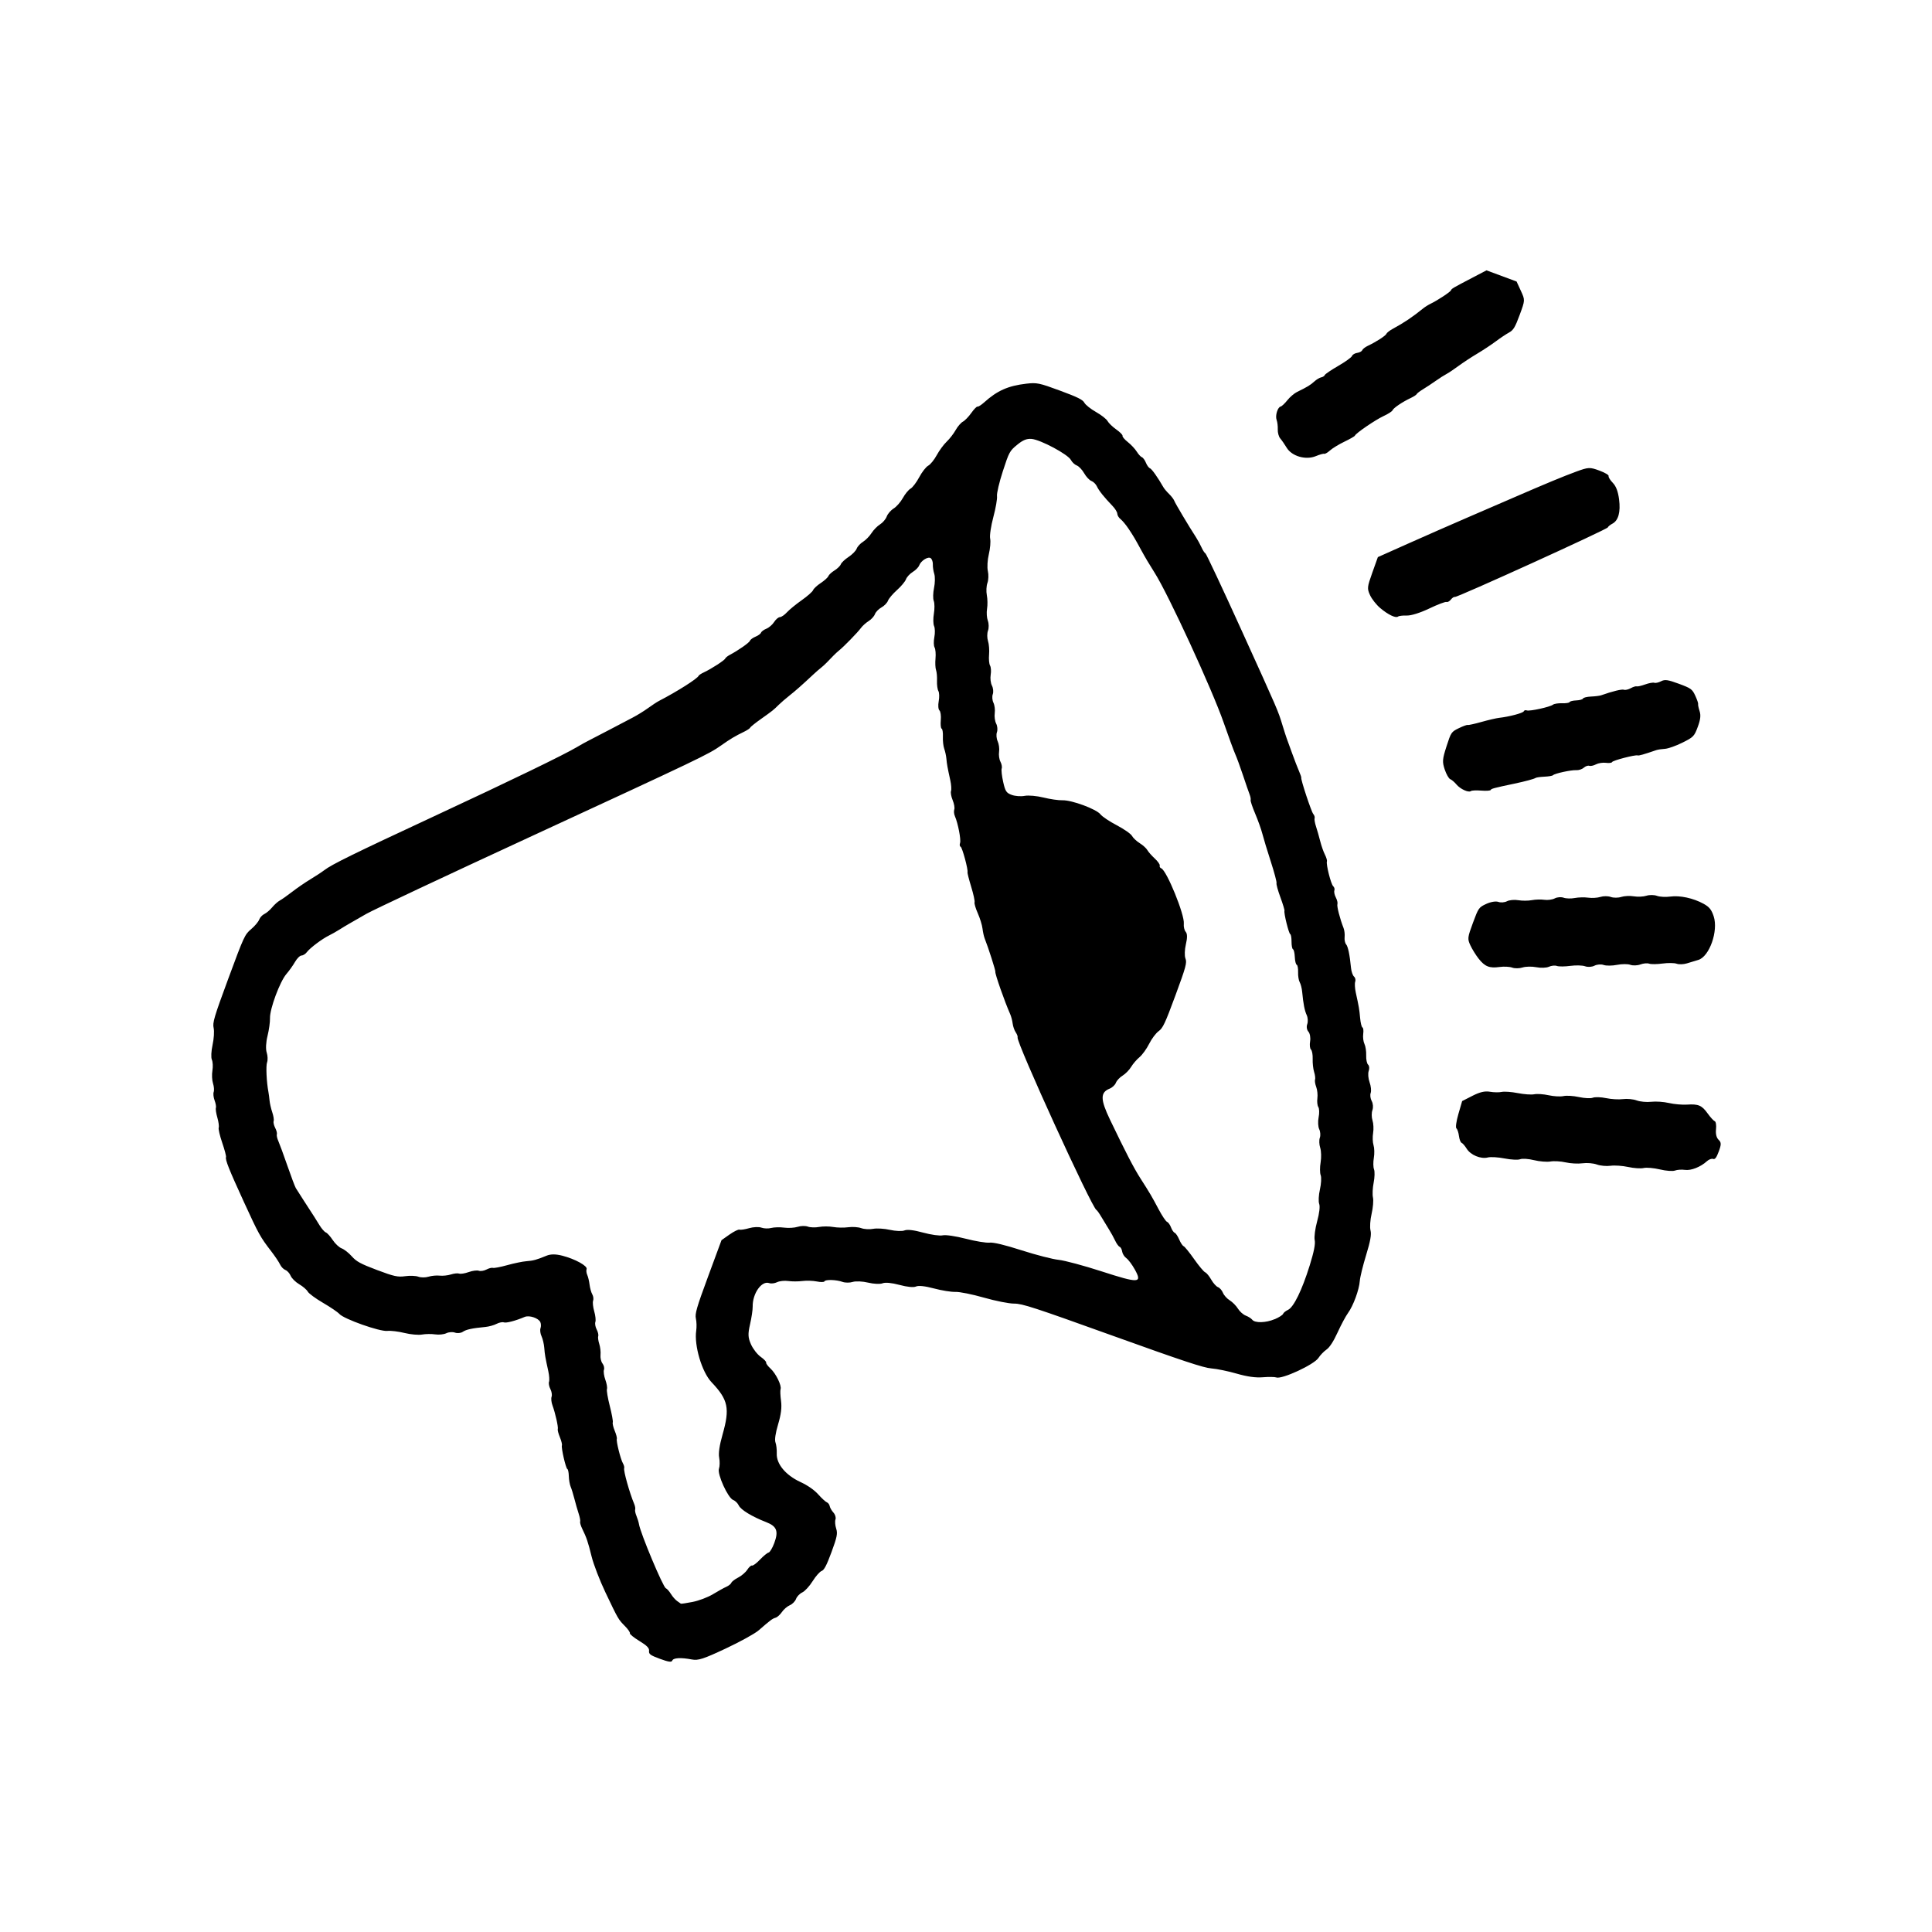 <?xml version="1.0" encoding="UTF-8" standalone="no"?>
<!-- Created with Inkscape (http://www.inkscape.org/) -->

<svg
   width="256"
   height="256"
   viewBox="0 0 256 256"
   version="1.1"
   id="svg1"
   xml:space="preserve"
   xmlns="http://www.w3.org/2000/svg"
   xmlns:svg="http://www.w3.org/2000/svg"><defs
     id="defs1" /><g
     id="layer1"
     transform="translate(39.024,-19.523)"><path
       style="fill:#000000;stroke-width:0.814"
       d="m 46.982,238.273 c 0.037,-0.374 -0.282,-0.7 -1.286,-1.313 -0.734,-0.448 -1.3,-0.909 -1.258,-1.024 0.042,-0.115 -0.249,-0.538 -0.648,-0.941 -0.885,-0.893 -0.896,-0.912 -2.593,-4.475 -0.753,-1.581 -1.576,-3.718 -1.83,-4.75 -0.477,-1.939 -0.668,-2.504 -1.252,-3.696 -0.189,-0.386 -0.307,-0.799 -0.263,-0.919 0.044,-0.12 -0.047,-0.605 -0.204,-1.079 -0.156,-0.474 -0.407,-1.345 -0.556,-1.936 -0.15,-0.591 -0.373,-1.315 -0.497,-1.607 -0.124,-0.293 -0.235,-0.927 -0.248,-1.41 -0.012,-0.483 -0.098,-0.906 -0.19,-0.94 -0.206,-0.076 -0.841,-2.829 -0.725,-3.143 0.046,-0.125 -0.076,-0.611 -0.27,-1.08 -0.195,-0.469 -0.319,-0.949 -0.276,-1.066 0.093,-0.251 -0.328,-2.128 -0.708,-3.16 -0.147,-0.398 -0.198,-0.91 -0.114,-1.138 0.084,-0.228 0.012,-0.685 -0.161,-1.015 -0.172,-0.33 -0.253,-0.764 -0.18,-0.963 0.074,-0.2 0.032,-0.829 -0.093,-1.398 -0.412,-1.882 -0.465,-2.186 -0.535,-3.095 -0.038,-0.496 -0.201,-1.188 -0.363,-1.539 -0.162,-0.351 -0.223,-0.828 -0.137,-1.062 0.086,-0.233 0.076,-0.598 -0.022,-0.811 -0.249,-0.54 -1.475,-0.946 -2.078,-0.689 -1.208,0.514 -2.446,0.838 -2.762,0.721 -0.188,-0.069 -0.623,0.021 -0.967,0.2 -0.344,0.18 -1.002,0.362 -1.463,0.406 -1.771,0.168 -2.55,0.335 -3.001,0.643 -0.257,0.175 -0.722,0.225 -1.034,0.11 -0.311,-0.115 -0.83,-0.08 -1.151,0.079 -0.322,0.158 -0.984,0.228 -1.472,0.154 -0.488,-0.074 -1.274,-0.064 -1.747,0.021 -0.473,0.085 -1.518,-0.009 -2.322,-0.208 -0.804,-0.2 -1.831,-0.323 -2.282,-0.273 -0.995,0.109 -5.753,-1.576 -6.349,-2.248 -0.214,-0.242 -1.188,-0.903 -2.164,-1.471 -0.976,-0.567 -1.888,-1.238 -2.025,-1.489 -0.138,-0.252 -0.647,-0.69 -1.131,-0.974 -0.484,-0.284 -0.995,-0.789 -1.135,-1.122 -0.14,-0.333 -0.455,-0.68 -0.7,-0.77 -0.245,-0.09 -0.562,-0.418 -0.704,-0.729 -0.143,-0.31 -0.672,-1.101 -1.177,-1.756 -1.447,-1.879 -1.643,-2.232 -3.615,-6.529 -1.966,-4.284 -2.494,-5.61 -2.37,-5.947 0.042,-0.113 -0.184,-0.968 -0.503,-1.899 -0.319,-0.931 -0.528,-1.832 -0.465,-2.003 0.063,-0.171 -0.018,-0.768 -0.179,-1.326 -0.162,-0.559 -0.249,-1.138 -0.194,-1.287 0.055,-0.149 -0.021,-0.594 -0.17,-0.989 -0.149,-0.394 -0.203,-0.899 -0.122,-1.12 0.082,-0.222 0.041,-0.737 -0.091,-1.144 -0.132,-0.408 -0.167,-1.166 -0.079,-1.684 0.088,-0.519 0.056,-1.17 -0.071,-1.446 -0.127,-0.277 -0.086,-1.161 0.092,-1.965 0.178,-0.804 0.242,-1.816 0.143,-2.248 -0.16,-0.697 0.061,-1.443 1.955,-6.567 2.053,-5.556 2.17,-5.809 3.009,-6.518 0.48,-0.406 0.96,-0.973 1.066,-1.26 0.106,-0.287 0.417,-0.625 0.69,-0.751 0.273,-0.126 0.739,-0.523 1.035,-0.882 0.296,-0.359 0.751,-0.766 1.012,-0.905 0.261,-0.139 1.001,-0.661 1.644,-1.159 0.643,-0.498 1.727,-1.242 2.409,-1.653 0.682,-0.411 1.504,-0.95 1.828,-1.199 1.004,-0.771 3.793,-2.141 14.598,-7.17 10.299,-4.793 17.207,-8.141 18.94,-9.178 0.488,-0.292 1.181,-0.676 1.541,-0.853 0.36,-0.177 1.575,-0.809 2.701,-1.403 1.125,-0.594 2.522,-1.327 3.102,-1.627 0.581,-0.301 1.493,-0.864 2.027,-1.252 0.534,-0.388 1.194,-0.82 1.467,-0.961 2.391,-1.236 5.108,-2.961 5.244,-3.328 0.032,-0.087 0.352,-0.294 0.712,-0.461 0.966,-0.449 2.721,-1.586 2.807,-1.82 0.041,-0.112 0.309,-0.327 0.595,-0.479 1.166,-0.619 2.586,-1.614 2.685,-1.881 0.058,-0.156 0.388,-0.398 0.733,-0.537 0.346,-0.139 0.675,-0.378 0.732,-0.533 0.057,-0.154 0.378,-0.391 0.714,-0.525 0.336,-0.135 0.796,-0.534 1.022,-0.887 0.226,-0.353 0.57,-0.643 0.764,-0.646 0.194,-0.002 0.615,-0.291 0.935,-0.64 0.32,-0.35 1.199,-1.07 1.954,-1.601 0.754,-0.531 1.433,-1.13 1.507,-1.332 0.075,-0.201 0.533,-0.628 1.019,-0.947 0.486,-0.319 0.938,-0.729 1.005,-0.91 0.067,-0.181 0.433,-0.52 0.814,-0.754 0.381,-0.234 0.758,-0.602 0.838,-0.818 0.08,-0.216 0.543,-0.655 1.029,-0.974 0.486,-0.319 0.968,-0.811 1.072,-1.092 0.104,-0.281 0.48,-0.691 0.837,-0.91 0.356,-0.22 0.865,-0.74 1.131,-1.157 0.266,-0.417 0.775,-0.938 1.131,-1.157 0.356,-0.219 0.755,-0.688 0.885,-1.042 0.131,-0.354 0.544,-0.831 0.918,-1.061 0.374,-0.23 0.923,-0.856 1.219,-1.393 0.296,-0.536 0.756,-1.094 1.022,-1.241 0.266,-0.146 0.782,-0.827 1.147,-1.513 0.365,-0.686 0.9,-1.372 1.189,-1.525 0.289,-0.153 0.798,-0.78 1.13,-1.393 0.332,-0.613 0.924,-1.418 1.315,-1.789 0.391,-0.371 0.926,-1.061 1.189,-1.534 0.263,-0.473 0.696,-0.976 0.961,-1.117 0.266,-0.141 0.769,-0.663 1.119,-1.159 0.35,-0.496 0.718,-0.872 0.819,-0.835 0.101,0.037 0.491,-0.21 0.868,-0.549 1.744,-1.571 3.185,-2.211 5.605,-2.491 1.389,-0.161 1.702,-0.096 4.456,0.921 2.329,0.86 3.019,1.203 3.228,1.601 0.146,0.279 0.841,0.833 1.544,1.231 0.703,0.398 1.393,0.939 1.533,1.202 0.14,0.263 0.661,0.765 1.157,1.115 0.496,0.35 0.868,0.73 0.826,0.844 -0.042,0.115 0.273,0.485 0.7,0.822 0.427,0.338 0.957,0.904 1.177,1.258 0.22,0.354 0.529,0.692 0.685,0.749 0.157,0.058 0.399,0.388 0.537,0.734 0.139,0.346 0.38,0.676 0.537,0.733 0.241,0.089 1.043,1.223 1.793,2.534 0.108,0.19 0.444,0.585 0.746,0.878 0.302,0.293 0.609,0.697 0.682,0.898 0.123,0.34 1.944,3.397 2.873,4.824 0.224,0.345 0.556,0.953 0.736,1.351 0.181,0.398 0.415,0.755 0.52,0.794 0.106,0.039 2.245,4.593 4.753,10.119 4.952,10.91 4.852,10.677 5.454,12.646 0.227,0.743 0.474,1.513 0.548,1.711 0.074,0.198 0.402,1.103 0.73,2.01 0.327,0.907 0.743,1.983 0.924,2.391 0.181,0.408 0.31,0.79 0.289,0.849 -0.084,0.226 1.329,4.496 1.587,4.798 0.149,0.174 0.23,0.429 0.179,0.566 -0.051,0.137 0.036,0.636 0.192,1.11 0.156,0.474 0.406,1.347 0.554,1.942 0.149,0.594 0.427,1.39 0.619,1.767 0.192,0.378 0.312,0.785 0.268,0.906 -0.136,0.368 0.536,3.025 0.83,3.283 0.152,0.133 0.223,0.389 0.157,0.567 -0.066,0.178 0.021,0.594 0.194,0.924 0.172,0.33 0.266,0.728 0.209,0.885 -0.098,0.266 0.332,1.94 0.814,3.166 0.117,0.297 0.18,0.834 0.141,1.193 -0.039,0.359 0.049,0.793 0.195,0.964 0.258,0.303 0.481,1.369 0.653,3.134 0.047,0.478 0.225,0.991 0.396,1.141 0.171,0.15 0.243,0.456 0.16,0.68 -0.083,0.224 -0.048,0.873 0.076,1.442 0.422,1.928 0.468,2.193 0.574,3.371 0.059,0.647 0.199,1.211 0.312,1.253 0.113,0.042 0.158,0.425 0.099,0.851 -0.059,0.426 0.014,1.026 0.163,1.332 0.149,0.306 0.252,0.991 0.23,1.522 -0.022,0.531 0.092,1.081 0.253,1.223 0.161,0.142 0.197,0.518 0.08,0.836 -0.117,0.318 -0.065,0.991 0.117,1.495 0.182,0.504 0.248,1.141 0.146,1.415 -0.101,0.274 -0.039,0.758 0.138,1.076 0.177,0.318 0.219,0.857 0.092,1.2 -0.126,0.342 -0.122,0.956 0.01,1.363 0.132,0.408 0.168,1.161 0.081,1.674 -0.087,0.513 -0.062,1.239 0.057,1.613 0.118,0.374 0.136,1.132 0.039,1.685 -0.097,0.553 -0.085,1.235 0.026,1.514 0.111,0.28 0.088,1.076 -0.05,1.77 -0.138,0.693 -0.179,1.575 -0.091,1.96 0.088,0.384 0.008,1.355 -0.179,2.157 -0.187,0.802 -0.253,1.793 -0.146,2.202 0.142,0.543 -0.015,1.427 -0.58,3.269 -0.426,1.388 -0.804,2.934 -0.84,3.435 -0.083,1.163 -0.868,3.295 -1.56,4.239 -0.295,0.402 -0.914,1.558 -1.376,2.568 -0.55,1.203 -1.06,1.99 -1.479,2.281 -0.352,0.244 -0.831,0.743 -1.065,1.108 -0.562,0.876 -4.836,2.858 -5.576,2.585 -0.21,-0.077 -1.014,-0.089 -1.787,-0.026 -0.961,0.078 -2.06,-0.074 -3.47,-0.481 -1.135,-0.328 -2.646,-0.639 -3.358,-0.691 -1.021,-0.075 -3.793,-0.994 -13.107,-4.345 -10.375,-3.733 -11.96,-4.249 -13.02,-4.242 -0.664,0.005 -2.467,-0.352 -4.006,-0.792 -1.539,-0.44 -3.237,-0.782 -3.773,-0.759 -0.536,0.022 -1.814,-0.183 -2.84,-0.456 -1.193,-0.318 -2.052,-0.411 -2.383,-0.259 -0.32,0.148 -1.152,0.068 -2.186,-0.21 -1.04,-0.279 -1.889,-0.36 -2.252,-0.214 -0.32,0.129 -1.178,0.089 -1.905,-0.088 -0.728,-0.177 -1.648,-0.22 -2.045,-0.094 -0.397,0.125 -1.01,0.122 -1.362,-0.008 -0.798,-0.295 -2.289,-0.335 -2.389,-0.065 -0.041,0.111 -0.495,0.116 -1.008,0.012 -0.513,-0.104 -1.377,-0.132 -1.918,-0.061 -0.541,0.071 -1.385,0.071 -1.873,-3.1e-4 -0.489,-0.071 -1.152,-8e-5 -1.474,0.158 -0.322,0.158 -0.787,0.213 -1.034,0.122 -1.004,-0.371 -2.233,1.371 -2.2,3.118 0.008,0.417 -0.148,1.466 -0.347,2.329 -0.298,1.296 -0.277,1.761 0.119,2.659 0.264,0.598 0.842,1.344 1.284,1.657 0.442,0.313 0.77,0.658 0.73,0.767 -0.04,0.109 0.22,0.465 0.577,0.792 0.715,0.653 1.503,2.271 1.332,2.734 -0.06,0.161 -0.032,0.855 0.061,1.541 0.12,0.883 0.007,1.792 -0.386,3.111 -0.35,1.175 -0.479,2.063 -0.348,2.406 0.114,0.299 0.189,0.958 0.168,1.465 -0.059,1.378 1.177,2.867 3.133,3.773 0.97,0.45 1.837,1.052 2.365,1.645 0.459,0.514 0.972,0.986 1.141,1.049 0.169,0.062 0.338,0.288 0.377,0.502 0.039,0.214 0.263,0.602 0.498,0.862 0.235,0.261 0.356,0.668 0.268,0.905 -0.088,0.237 -0.047,0.779 0.091,1.204 0.212,0.655 0.118,1.129 -0.617,3.121 -0.65,1.76 -0.978,2.387 -1.312,2.505 -0.245,0.086 -0.782,0.696 -1.194,1.356 -0.412,0.659 -1.026,1.327 -1.365,1.483 -0.339,0.156 -0.712,0.545 -0.83,0.863 -0.118,0.319 -0.487,0.694 -0.822,0.834 -0.334,0.14 -0.804,0.543 -1.044,0.896 -0.24,0.353 -0.622,0.696 -0.849,0.761 -0.42,0.122 -0.66,0.301 -2.246,1.679 -0.495,0.43 -2.464,1.515 -4.376,2.411 -2.953,1.385 -3.626,1.602 -4.471,1.441 -1.456,-0.278 -2.455,-0.22 -2.592,0.149 -0.089,0.242 -0.503,0.183 -1.623,-0.23 -1.287,-0.475 -1.496,-0.627 -1.455,-1.053 z m 5.772,-6.487 c 0.818,-0.159 2.03,-0.619 2.695,-1.024 0.665,-0.404 1.46,-0.845 1.767,-0.979 0.307,-0.134 0.606,-0.373 0.665,-0.532 0.059,-0.159 0.468,-0.472 0.91,-0.696 0.442,-0.224 0.985,-0.692 1.208,-1.04 0.223,-0.348 0.506,-0.595 0.63,-0.549 0.124,0.046 0.596,-0.308 1.05,-0.787 0.454,-0.479 0.966,-0.899 1.138,-0.934 0.172,-0.035 0.513,-0.605 0.758,-1.268 0.583,-1.58 0.332,-2.218 -1.093,-2.77 -1.851,-0.717 -3.353,-1.631 -3.615,-2.2 -0.138,-0.301 -0.471,-0.628 -0.739,-0.726 -0.692,-0.256 -2.14,-3.437 -1.887,-4.144 0.111,-0.31 0.125,-0.967 0.031,-1.461 -0.114,-0.6 0.034,-1.619 0.447,-3.073 0.988,-3.477 0.75,-4.603 -1.467,-6.936 -1.272,-1.338 -2.316,-4.862 -2.024,-6.827 0.071,-0.476 0.052,-1.196 -0.043,-1.599 -0.146,-0.621 0.099,-1.466 1.611,-5.561 l 1.783,-4.828 1.059,-0.746 c 0.583,-0.41 1.179,-0.702 1.325,-0.648 0.146,0.054 0.723,-0.034 1.281,-0.196 0.559,-0.162 1.289,-0.193 1.624,-0.069 0.335,0.124 0.919,0.143 1.298,0.043 0.379,-0.1 1.153,-0.12 1.719,-0.044 0.566,0.075 1.37,0.027 1.788,-0.108 0.417,-0.135 1.024,-0.148 1.347,-0.028 0.323,0.119 0.992,0.14 1.486,0.046 0.494,-0.094 1.337,-0.092 1.873,0.004 0.536,0.096 1.432,0.111 1.991,0.034 0.559,-0.078 1.335,-0.024 1.726,0.12 0.391,0.144 1.101,0.185 1.579,0.091 0.478,-0.094 1.478,-0.033 2.224,0.135 0.745,0.168 1.613,0.202 1.929,0.075 0.373,-0.15 1.236,-0.049 2.468,0.29 1.042,0.286 2.208,0.449 2.591,0.361 0.394,-0.09 1.72,0.105 3.057,0.45 1.298,0.335 2.717,0.568 3.154,0.518 0.519,-0.059 2,0.296 4.267,1.023 1.91,0.612 4.11,1.178 4.889,1.257 0.779,0.079 3.324,0.761 5.656,1.516 5.013,1.622 5.45,1.598 4.429,-0.247 -0.348,-0.629 -0.85,-1.3 -1.115,-1.49 -0.265,-0.19 -0.515,-0.585 -0.555,-0.877 -0.041,-0.292 -0.19,-0.575 -0.333,-0.627 -0.143,-0.053 -0.412,-0.423 -0.598,-0.823 -0.187,-0.4 -0.556,-1.069 -0.82,-1.486 -0.265,-0.417 -0.713,-1.155 -0.997,-1.64 -0.284,-0.485 -0.582,-0.905 -0.663,-0.935 -0.577,-0.213 -10.661,-22.292 -10.446,-22.872 0.04,-0.109 -0.071,-0.409 -0.247,-0.666 -0.176,-0.257 -0.359,-0.784 -0.407,-1.169 -0.048,-0.386 -0.194,-0.94 -0.323,-1.233 -0.735,-1.654 -2.049,-5.405 -1.97,-5.62 0.051,-0.137 -0.94,-3.232 -1.415,-4.42 -0.104,-0.259 -0.233,-0.849 -0.288,-1.311 -0.055,-0.462 -0.336,-1.373 -0.625,-2.024 -0.289,-0.652 -0.481,-1.306 -0.427,-1.454 0.055,-0.148 -0.146,-1.073 -0.446,-2.054 -0.3,-0.982 -0.52,-1.852 -0.49,-1.935 0.112,-0.303 -0.695,-3.292 -0.91,-3.372 -0.123,-0.045 -0.156,-0.269 -0.075,-0.496 0.149,-0.419 -0.274,-2.623 -0.683,-3.553 -0.122,-0.278 -0.159,-0.677 -0.082,-0.886 0.077,-0.209 -0.019,-0.764 -0.214,-1.233 -0.195,-0.469 -0.294,-1.017 -0.219,-1.218 0.074,-0.201 0.033,-0.831 -0.092,-1.4 -0.378,-1.724 -0.457,-2.162 -0.521,-2.883 -0.034,-0.38 -0.162,-0.97 -0.284,-1.309 -0.123,-0.34 -0.204,-1.062 -0.18,-1.605 0.024,-0.543 -0.05,-1.022 -0.165,-1.065 -0.114,-0.042 -0.165,-0.549 -0.113,-1.126 0.052,-0.577 -0.029,-1.159 -0.182,-1.293 -0.153,-0.134 -0.195,-0.679 -0.095,-1.21 0.1,-0.532 0.082,-1.141 -0.042,-1.354 -0.123,-0.213 -0.205,-0.822 -0.182,-1.354 0.023,-0.532 -0.035,-1.176 -0.129,-1.431 -0.094,-0.256 -0.126,-0.946 -0.071,-1.534 0.055,-0.588 -1.7e-4,-1.243 -0.123,-1.456 -0.123,-0.213 -0.137,-0.825 -0.031,-1.362 0.106,-0.536 0.091,-1.196 -0.033,-1.466 -0.124,-0.27 -0.137,-1.01 -0.029,-1.645 0.108,-0.635 0.102,-1.396 -0.015,-1.692 -0.117,-0.295 -0.1,-1.069 0.036,-1.72 0.137,-0.65 0.151,-1.488 0.031,-1.862 -0.119,-0.374 -0.204,-0.934 -0.188,-1.246 0.016,-0.312 -0.102,-0.681 -0.261,-0.821 -0.337,-0.296 -1.312,0.3 -1.551,0.947 -0.089,0.242 -0.474,0.632 -0.855,0.865 -0.381,0.234 -0.783,0.67 -0.893,0.969 -0.111,0.3 -0.65,0.945 -1.199,1.435 -0.549,0.489 -1.084,1.123 -1.189,1.408 -0.105,0.285 -0.493,0.684 -0.863,0.887 -0.369,0.203 -0.758,0.604 -0.864,0.89 -0.106,0.287 -0.483,0.701 -0.838,0.921 -0.355,0.22 -0.818,0.637 -1.028,0.928 -0.4,0.553 -2.28,2.483 -2.876,2.953 -0.191,0.15 -0.54,0.473 -0.776,0.717 -0.236,0.244 -0.623,0.643 -0.859,0.887 -0.236,0.244 -0.589,0.565 -0.785,0.714 -0.196,0.149 -0.633,0.529 -0.972,0.846 -1.581,1.476 -2.351,2.157 -3.203,2.832 -0.507,0.402 -1.142,0.95 -1.411,1.218 -0.683,0.682 -0.817,0.788 -2.349,1.873 -0.747,0.529 -1.39,1.045 -1.427,1.146 -0.037,0.101 -0.398,0.344 -0.801,0.54 -1.219,0.591 -1.82,0.95 -3.081,1.839 -1.653,1.167 -2.711,1.672 -25.452,12.177 -11.007,5.084 -20.699,9.641 -21.538,10.126 -0.839,0.485 -1.829,1.054 -2.201,1.264 -0.372,0.21 -0.991,0.583 -1.376,0.828 -0.385,0.245 -0.996,0.59 -1.358,0.767 -0.914,0.446 -2.527,1.657 -2.933,2.2 -0.186,0.249 -0.508,0.455 -0.716,0.457 -0.208,0.002 -0.594,0.383 -0.859,0.845 -0.264,0.462 -0.778,1.184 -1.143,1.605 -0.859,0.992 -2.213,4.633 -2.174,5.85 0.016,0.502 -0.131,1.561 -0.327,2.353 -0.212,0.858 -0.257,1.748 -0.109,2.204 0.136,0.42 0.158,1.005 0.049,1.299 -0.171,0.464 -0.072,2.616 0.181,3.936 0.046,0.238 0.113,0.744 0.149,1.126 0.036,0.381 0.198,1.083 0.359,1.558 0.161,0.476 0.244,0.999 0.183,1.164 -0.061,0.164 0.031,0.569 0.203,0.899 0.172,0.33 0.272,0.713 0.221,0.85 -0.051,0.137 0.039,0.543 0.199,0.902 0.16,0.359 0.699,1.826 1.196,3.261 0.498,1.435 1,2.769 1.116,2.964 0.116,0.195 0.596,0.946 1.065,1.668 1.452,2.234 1.521,2.342 2.059,3.226 0.288,0.473 0.673,0.915 0.856,0.983 0.183,0.068 0.594,0.52 0.913,1.006 0.319,0.486 0.853,0.984 1.186,1.107 0.333,0.123 0.937,0.597 1.341,1.054 0.613,0.692 1.17,0.994 3.341,1.812 2.245,0.846 2.762,0.959 3.732,0.819 0.62,-0.089 1.405,-0.059 1.746,0.067 0.341,0.126 0.944,0.126 1.342,8.1e-4 0.397,-0.125 1.06,-0.189 1.473,-0.142 0.413,0.047 1.087,-0.023 1.499,-0.156 0.412,-0.133 0.905,-0.185 1.095,-0.114 0.191,0.07 0.759,-0.021 1.264,-0.202 0.504,-0.182 1.105,-0.261 1.334,-0.177 0.229,0.085 0.687,0.013 1.017,-0.16 0.33,-0.172 0.716,-0.271 0.858,-0.219 0.142,0.052 0.996,-0.11 1.899,-0.361 0.902,-0.251 2.04,-0.486 2.529,-0.522 0.927,-0.068 1.348,-0.183 2.678,-0.731 0.545,-0.225 1.211,-0.224 2.088,3.6e-4 1.698,0.435 3.371,1.36 3.217,1.778 -0.065,0.177 -0.027,0.521 0.085,0.764 0.112,0.243 0.251,0.824 0.309,1.29 0.058,0.467 0.22,1.047 0.361,1.291 0.141,0.243 0.19,0.621 0.109,0.839 -0.081,0.218 -0.014,0.853 0.148,1.412 0.162,0.559 0.229,1.19 0.151,1.404 -0.079,0.214 -0.002,0.659 0.17,0.989 0.172,0.33 0.266,0.728 0.208,0.885 -0.058,0.157 0.004,0.622 0.137,1.034 0.133,0.412 0.208,1.066 0.166,1.454 -0.042,0.388 0.076,0.903 0.263,1.144 0.187,0.241 0.274,0.617 0.193,0.835 -0.081,0.218 0.002,0.809 0.184,1.314 0.182,0.504 0.278,1.061 0.214,1.237 -0.064,0.176 0.105,1.184 0.375,2.241 0.27,1.057 0.449,2.038 0.397,2.182 -0.052,0.143 0.065,0.644 0.26,1.113 0.195,0.469 0.319,0.948 0.276,1.064 -0.106,0.286 0.495,2.698 0.805,3.235 0.137,0.237 0.213,0.529 0.17,0.647 -0.118,0.318 0.704,3.254 1.33,4.752 0.115,0.276 0.171,0.605 0.124,0.731 -0.047,0.127 0.031,0.508 0.173,0.848 0.142,0.34 0.292,0.83 0.333,1.09 0.19,1.192 3.194,8.356 3.561,8.492 0.148,0.054 0.448,0.392 0.668,0.75 0.22,0.358 0.591,0.782 0.825,0.943 0.234,0.161 0.458,0.318 0.497,0.35 0.039,0.032 0.74,-0.072 1.557,-0.231 z M 129.885,194.325 c 0.551,-0.235 1.049,-0.552 1.105,-0.706 0.057,-0.153 0.351,-0.393 0.655,-0.533 0.747,-0.344 1.852,-2.606 2.872,-5.879 0.567,-1.819 0.773,-2.867 0.663,-3.368 -0.088,-0.401 0.058,-1.52 0.325,-2.487 0.292,-1.059 0.4,-1.978 0.271,-2.309 -0.117,-0.302 -0.074,-1.161 0.096,-1.907 0.17,-0.747 0.216,-1.599 0.102,-1.893 -0.114,-0.294 -0.119,-1.057 -0.01,-1.695 0.109,-0.638 0.085,-1.511 -0.054,-1.939 -0.139,-0.429 -0.161,-1.026 -0.05,-1.327 0.111,-0.301 0.075,-0.81 -0.08,-1.131 -0.155,-0.321 -0.191,-1.031 -0.08,-1.578 0.111,-0.547 0.094,-1.157 -0.037,-1.356 -0.132,-0.198 -0.189,-0.722 -0.128,-1.164 0.061,-0.442 -0.007,-1.116 -0.151,-1.498 -0.144,-0.382 -0.215,-0.824 -0.157,-0.981 0.058,-0.157 0.002,-0.611 -0.124,-1.008 -0.126,-0.398 -0.212,-1.177 -0.191,-1.731 0.021,-0.554 -0.08,-1.112 -0.224,-1.239 -0.145,-0.127 -0.197,-0.618 -0.117,-1.092 0.081,-0.474 -0.02,-1.048 -0.224,-1.278 -0.214,-0.241 -0.279,-0.662 -0.155,-0.997 0.118,-0.319 0.088,-0.856 -0.067,-1.192 -0.282,-0.613 -0.455,-1.491 -0.604,-3.083 -0.044,-0.47 -0.191,-1.045 -0.326,-1.279 -0.135,-0.234 -0.232,-0.832 -0.214,-1.329 0.017,-0.497 -0.065,-0.939 -0.182,-0.983 -0.118,-0.043 -0.232,-0.507 -0.254,-1.031 -0.022,-0.523 -0.13,-0.985 -0.24,-1.025 -0.11,-0.041 -0.197,-0.494 -0.194,-1.008 0.003,-0.514 -0.075,-0.964 -0.174,-1.001 -0.191,-0.07 -0.866,-2.804 -0.762,-3.086 0.034,-0.091 -0.21,-0.899 -0.541,-1.797 -0.331,-0.898 -0.562,-1.74 -0.513,-1.871 0.049,-0.132 -0.291,-1.413 -0.755,-2.847 -0.464,-1.434 -0.967,-3.09 -1.117,-3.68 -0.15,-0.59 -0.579,-1.793 -0.953,-2.674 -0.374,-0.881 -0.646,-1.693 -0.604,-1.806 0.042,-0.113 -0.021,-0.452 -0.139,-0.753 -0.118,-0.301 -0.512,-1.44 -0.874,-2.531 -0.363,-1.091 -0.824,-2.35 -1.025,-2.799 -0.201,-0.449 -0.891,-2.328 -1.534,-4.176 -1.525,-4.385 -7.312,-16.954 -9.126,-19.822 -0.762,-1.204 -1.292,-2.099 -1.828,-3.084 -0.798,-1.468 -1.013,-1.831 -1.648,-2.783 -0.342,-0.513 -0.817,-1.084 -1.055,-1.27 -0.239,-0.186 -0.436,-0.511 -0.439,-0.722 -0.003,-0.212 -0.292,-0.682 -0.643,-1.044 -1.092,-1.13 -1.801,-2.017 -2.06,-2.58 -0.137,-0.298 -0.465,-0.621 -0.729,-0.719 -0.264,-0.097 -0.696,-0.558 -0.961,-1.024 -0.265,-0.466 -0.704,-0.929 -0.976,-1.029 -0.271,-0.1 -0.623,-0.43 -0.781,-0.732 -0.386,-0.739 -4.027,-2.686 -5.209,-2.786 -0.643,-0.054 -1.144,0.149 -1.909,0.777 -0.995,0.816 -1.072,0.959 -1.901,3.507 -0.475,1.461 -0.823,2.942 -0.773,3.29 0.05,0.349 -0.167,1.599 -0.483,2.778 -0.318,1.188 -0.507,2.462 -0.423,2.856 0.083,0.392 0.004,1.326 -0.177,2.075 -0.181,0.75 -0.238,1.752 -0.127,2.228 0.111,0.476 0.085,1.183 -0.057,1.572 -0.142,0.389 -0.178,1.12 -0.079,1.624 0.099,0.504 0.112,1.318 0.028,1.809 -0.083,0.491 -0.036,1.198 0.105,1.571 0.141,0.374 0.15,0.967 0.02,1.318 -0.13,0.351 -0.129,0.97 0.002,1.374 0.131,0.405 0.194,1.213 0.141,1.797 -0.053,0.584 0.005,1.238 0.13,1.453 0.125,0.216 0.163,0.769 0.084,1.23 -0.078,0.461 -0.003,1.105 0.168,1.432 0.171,0.327 0.22,0.839 0.11,1.137 -0.11,0.299 -0.071,0.806 0.087,1.128 0.158,0.322 0.236,0.945 0.173,1.385 -0.063,0.44 0.022,1.062 0.19,1.383 0.168,0.321 0.213,0.832 0.101,1.136 -0.112,0.304 -0.068,0.847 0.098,1.207 0.166,0.36 0.249,0.987 0.185,1.393 -0.064,0.406 0.017,0.993 0.179,1.304 0.163,0.311 0.239,0.72 0.169,0.909 -0.07,0.189 0.018,0.985 0.194,1.77 0.282,1.256 0.419,1.463 1.137,1.728 0.449,0.166 1.22,0.222 1.715,0.126 0.495,-0.096 1.616,0.003 2.492,0.222 0.876,0.218 2.005,0.382 2.508,0.363 1.219,-0.045 4.514,1.174 5.042,1.866 0.22,0.288 1.19,0.937 2.156,1.443 0.966,0.506 1.875,1.141 2.021,1.411 0.146,0.271 0.608,0.705 1.027,0.966 0.419,0.261 0.87,0.67 1.003,0.909 0.133,0.239 0.578,0.745 0.99,1.125 0.412,0.38 0.707,0.802 0.657,0.938 -0.05,0.136 0.04,0.299 0.201,0.361 0.718,0.278 3.116,6.161 2.989,7.333 -0.042,0.391 0.071,0.877 0.252,1.081 0.219,0.247 0.226,0.797 0.023,1.644 -0.168,0.7 -0.194,1.552 -0.058,1.892 0.219,0.546 0.061,1.125 -1.33,4.892 -1.37,3.711 -1.663,4.334 -2.226,4.736 -0.356,0.255 -0.922,1.009 -1.256,1.677 -0.334,0.668 -0.91,1.464 -1.279,1.77 -0.369,0.305 -0.867,0.884 -1.107,1.286 -0.24,0.402 -0.749,0.922 -1.132,1.157 -0.382,0.235 -0.782,0.661 -0.887,0.947 -0.106,0.286 -0.475,0.634 -0.821,0.773 -1.261,0.506 -1.251,1.424 0.048,4.13 2.077,4.329 3.143,6.387 4.009,7.74 1.288,2.012 1.517,2.401 2.415,4.098 0.458,0.866 0.966,1.626 1.128,1.688 0.162,0.063 0.399,0.392 0.525,0.733 0.126,0.341 0.346,0.663 0.489,0.716 0.143,0.053 0.411,0.453 0.596,0.889 0.185,0.436 0.449,0.836 0.589,0.888 0.139,0.052 0.766,0.825 1.393,1.717 0.627,0.892 1.284,1.676 1.459,1.742 0.175,0.066 0.536,0.501 0.801,0.967 0.265,0.466 0.67,0.916 0.899,1.001 0.229,0.085 0.523,0.42 0.654,0.746 0.131,0.326 0.535,0.775 0.899,0.999 0.364,0.223 0.853,0.719 1.088,1.101 0.235,0.382 0.703,0.799 1.041,0.926 0.338,0.127 0.722,0.372 0.854,0.544 0.349,0.457 1.816,0.42 2.976,-0.075 z m 25.439,-22.586 c -0.234,-0.381 -0.538,-0.734 -0.676,-0.785 -0.138,-0.051 -0.297,-0.46 -0.353,-0.909 -0.056,-0.449 -0.207,-0.901 -0.337,-1.005 -0.132,-0.106 -0.018,-0.939 0.262,-1.904 l 0.498,-1.715 1.371,-0.7 c 0.972,-0.497 1.643,-0.653 2.306,-0.537 0.514,0.09 1.218,0.101 1.565,0.024 0.346,-0.077 1.306,-0.007 2.133,0.156 0.827,0.163 1.806,0.232 2.176,0.154 0.37,-0.078 1.229,-0.019 1.91,0.131 0.681,0.15 1.566,0.2 1.967,0.11 0.401,-0.09 1.324,-0.032 2.051,0.129 0.727,0.161 1.555,0.2 1.841,0.087 0.286,-0.113 1.079,-0.087 1.762,0.057 0.683,0.144 1.683,0.202 2.224,0.128 0.54,-0.074 1.359,0.005 1.819,0.175 0.46,0.17 1.329,0.251 1.93,0.18 0.601,-0.071 1.654,8.2e-4 2.339,0.16 0.685,0.159 1.764,0.255 2.397,0.214 1.517,-0.1 1.97,0.095 2.748,1.183 0.358,0.5 0.776,0.956 0.929,1.012 0.153,0.057 0.23,0.537 0.171,1.067 -0.068,0.609 0.055,1.121 0.336,1.392 0.371,0.358 0.376,0.613 0.03,1.55 -0.306,0.828 -0.505,1.088 -0.759,0.994 -0.19,-0.07 -0.556,0.066 -0.813,0.302 -0.835,0.765 -2.106,1.266 -2.914,1.149 -0.434,-0.063 -1.027,-0.023 -1.318,0.089 -0.29,0.112 -1.184,0.046 -1.986,-0.147 -0.802,-0.193 -1.774,-0.278 -2.16,-0.189 -0.386,0.089 -1.311,0.028 -2.055,-0.137 -0.744,-0.164 -1.797,-0.237 -2.339,-0.161 -0.542,0.075 -1.36,-8.1e-4 -1.817,-0.17 -0.457,-0.169 -1.311,-0.24 -1.897,-0.159 -0.586,0.082 -1.589,0.028 -2.227,-0.119 -0.639,-0.147 -1.547,-0.2 -2.019,-0.118 -0.472,0.082 -1.452,0.002 -2.179,-0.178 -0.726,-0.18 -1.551,-0.236 -1.831,-0.123 -0.281,0.113 -1.211,0.067 -2.068,-0.101 -0.856,-0.168 -1.853,-0.228 -2.215,-0.133 -0.923,0.243 -2.287,-0.319 -2.799,-1.153 z m 1.569,-25.202 c -0.369,-0.47 -0.859,-1.263 -1.089,-1.762 -0.395,-0.857 -0.376,-1.024 0.339,-2.961 0.735,-1.991 0.788,-2.066 1.781,-2.524 0.586,-0.27 1.267,-0.381 1.594,-0.261 0.314,0.116 0.827,0.076 1.141,-0.087 0.314,-0.164 0.988,-0.226 1.498,-0.138 0.51,0.088 1.316,0.085 1.791,-0.006 0.475,-0.091 1.223,-0.112 1.663,-0.048 0.439,0.065 1.061,-0.02 1.382,-0.188 0.321,-0.168 0.846,-0.208 1.167,-0.089 0.321,0.118 0.988,0.137 1.482,0.041 0.494,-0.096 1.299,-0.116 1.787,-0.044 0.489,0.072 1.214,0.026 1.613,-0.102 0.398,-0.128 1.014,-0.126 1.367,0.005 0.354,0.131 0.977,0.13 1.384,-0.002 0.408,-0.132 1.161,-0.168 1.674,-0.081 0.513,0.087 1.261,0.052 1.662,-0.077 0.401,-0.13 1.032,-0.124 1.402,0.013 0.37,0.137 1.161,0.181 1.757,0.098 1.28,-0.178 3.058,0.205 4.414,0.95 0.764,0.42 1.052,0.775 1.345,1.662 0.64,1.933 -0.566,5.349 -2.041,5.782 -0.387,0.114 -1.066,0.319 -1.508,0.457 -0.442,0.137 -1.053,0.158 -1.357,0.046 -0.304,-0.112 -1.149,-0.123 -1.877,-0.024 -0.728,0.099 -1.524,0.106 -1.769,0.016 -0.245,-0.09 -0.768,-0.043 -1.163,0.106 -0.394,0.149 -0.993,0.169 -1.329,0.046 -0.337,-0.124 -1.132,-0.12 -1.768,0.007 -0.636,0.128 -1.433,0.134 -1.77,0.014 -0.338,-0.12 -0.884,-0.077 -1.214,0.095 -0.33,0.172 -0.886,0.208 -1.235,0.079 -0.349,-0.129 -1.231,-0.154 -1.96,-0.055 -0.729,0.099 -1.531,0.104 -1.783,0.011 -0.252,-0.093 -0.727,-0.046 -1.055,0.105 -0.328,0.151 -1.077,0.179 -1.665,0.063 -0.588,-0.116 -1.411,-0.101 -1.829,0.034 -0.418,0.135 -1.039,0.143 -1.379,0.017 -0.341,-0.126 -1.093,-0.163 -1.672,-0.082 -1.345,0.187 -1.947,-0.054 -2.779,-1.114 z m -2.938,-23.078 c -0.255,-0.305 -0.622,-0.617 -0.815,-0.693 -0.193,-0.076 -0.521,-0.654 -0.731,-1.283 -0.339,-1.019 -0.313,-1.354 0.235,-3.059 0.599,-1.864 0.643,-1.928 1.628,-2.41 0.557,-0.272 1.091,-0.466 1.187,-0.43 0.096,0.035 0.914,-0.145 1.818,-0.4 0.904,-0.255 1.958,-0.5 2.342,-0.543 1.353,-0.152 3.18,-0.638 3.264,-0.868 0.047,-0.128 0.227,-0.181 0.399,-0.117 0.377,0.139 3.074,-0.451 3.474,-0.761 0.156,-0.121 0.699,-0.205 1.207,-0.188 0.508,0.018 0.954,-0.053 0.992,-0.156 0.038,-0.104 0.436,-0.203 0.884,-0.22 0.448,-0.018 0.851,-0.13 0.896,-0.251 0.044,-0.12 0.522,-0.237 1.06,-0.26 0.539,-0.023 1.138,-0.098 1.333,-0.166 1.501,-0.532 2.756,-0.838 3.028,-0.737 0.178,0.066 0.583,-0.026 0.9,-0.203 0.318,-0.177 0.671,-0.288 0.785,-0.245 0.114,0.042 0.621,-0.072 1.125,-0.254 0.504,-0.182 1.052,-0.281 1.216,-0.22 0.164,0.061 0.569,-0.031 0.899,-0.203 0.498,-0.26 0.899,-0.203 2.348,0.332 1.618,0.598 1.78,0.716 2.182,1.588 0.239,0.518 0.408,1.014 0.376,1.1 -0.032,0.087 0.054,0.505 0.192,0.93 0.183,0.565 0.118,1.128 -0.24,2.095 -0.464,1.252 -0.572,1.363 -2.045,2.096 -0.855,0.426 -1.898,0.793 -2.317,0.816 -0.419,0.023 -0.929,0.1 -1.133,0.17 -1.669,0.573 -2.315,0.756 -2.467,0.7 -0.307,-0.113 -3.313,0.668 -3.392,0.881 -0.042,0.112 -0.407,0.158 -0.813,0.102 -0.406,-0.056 -1,0.035 -1.321,0.203 -0.321,0.168 -0.722,0.253 -0.892,0.191 -0.17,-0.063 -0.494,0.05 -0.72,0.251 -0.226,0.201 -0.676,0.348 -1,0.327 -0.66,-0.043 -2.853,0.431 -3.081,0.667 -0.081,0.084 -0.591,0.171 -1.133,0.194 -0.542,0.023 -1.071,0.098 -1.175,0.168 -0.211,0.14 -1.392,0.458 -2.803,0.755 -2.695,0.566 -3.085,0.67 -3.147,0.837 -0.037,0.1 -0.596,0.139 -1.243,0.086 -0.647,-0.052 -1.266,-0.025 -1.377,0.062 -0.308,0.241 -1.408,-0.263 -1.927,-0.882 z m -10.103,-23.375 c -0.505,-0.426 -1.109,-1.195 -1.342,-1.708 -0.398,-0.876 -0.379,-1.057 0.308,-2.983 l 0.732,-2.05 4.075,-1.819 c 2.241,-1 5.73,-2.532 7.752,-3.405 2.022,-0.872 4.727,-2.042 6.009,-2.598 4.387,-1.904 6.718,-2.872 8.445,-3.506 1.616,-0.593 1.812,-0.602 3.055,-0.143 0.743,0.274 1.29,0.596 1.24,0.73 -0.049,0.132 0.199,0.534 0.549,0.894 0.435,0.446 0.701,1.145 0.837,2.192 0.218,1.688 -0.091,2.811 -0.891,3.229 -0.285,0.149 -0.554,0.369 -0.598,0.488 -0.098,0.269 -20.003,9.32 -20.275,9.219 -0.108,-0.04 -0.342,0.115 -0.52,0.343 -0.178,0.229 -0.442,0.372 -0.587,0.319 -0.145,-0.053 -1.17,0.337 -2.279,0.867 -1.193,0.571 -2.403,0.951 -2.967,0.931 -0.523,-0.018 -1.049,0.043 -1.167,0.135 -0.309,0.241 -1.314,-0.24 -2.378,-1.138 z M 131.471,78.853 c -0.271,-0.447 -0.655,-1.002 -0.855,-1.233 -0.199,-0.231 -0.347,-0.768 -0.329,-1.192 0.018,-0.424 -0.05,-0.992 -0.152,-1.262 -0.21,-0.558 0.133,-1.694 0.537,-1.776 0.147,-0.03 0.544,-0.403 0.881,-0.828 0.337,-0.426 0.921,-0.924 1.298,-1.108 1.341,-0.652 1.766,-0.91 2.279,-1.381 0.286,-0.262 0.695,-0.509 0.908,-0.548 0.214,-0.039 0.427,-0.176 0.475,-0.305 0.048,-0.129 0.852,-0.675 1.787,-1.214 0.935,-0.539 1.755,-1.13 1.823,-1.313 0.068,-0.183 0.377,-0.368 0.687,-0.411 0.31,-0.043 0.61,-0.203 0.667,-0.356 0.056,-0.153 0.394,-0.415 0.749,-0.584 1.118,-0.529 2.37,-1.341 2.466,-1.599 0.051,-0.137 0.43,-0.432 0.844,-0.656 1.497,-0.811 2.608,-1.558 4.044,-2.72 0.233,-0.188 0.667,-0.459 0.965,-0.602 0.91,-0.437 2.616,-1.561 2.695,-1.777 0.081,-0.219 0.199,-0.289 2.902,-1.702 l 1.8,-0.941 1.994,0.74 1.994,0.74 0.567,1.232 c 0.567,1.23 0.566,1.234 -0.158,3.195 -0.607,1.644 -0.837,2.024 -1.411,2.334 -0.377,0.204 -1.17,0.734 -1.762,1.177 -0.592,0.444 -1.703,1.178 -2.468,1.631 -0.765,0.453 -1.88,1.186 -2.477,1.628 -0.597,0.442 -1.313,0.921 -1.592,1.065 -0.279,0.144 -0.915,0.55 -1.413,0.902 -0.498,0.352 -1.255,0.852 -1.681,1.11 -0.427,0.258 -0.805,0.548 -0.84,0.644 -0.035,0.096 -0.392,0.329 -0.793,0.518 -1.099,0.517 -2.296,1.325 -2.406,1.623 -0.054,0.146 -0.592,0.493 -1.197,0.771 -1.074,0.495 -3.674,2.272 -3.792,2.592 -0.033,0.089 -0.657,0.448 -1.387,0.798 -0.73,0.35 -1.588,0.872 -1.907,1.159 -0.319,0.287 -0.667,0.49 -0.775,0.45 -0.107,-0.04 -0.607,0.099 -1.111,0.309 -1.323,0.55 -3.174,0.017 -3.858,-1.112 z"
       id="path8" /></g></svg>
